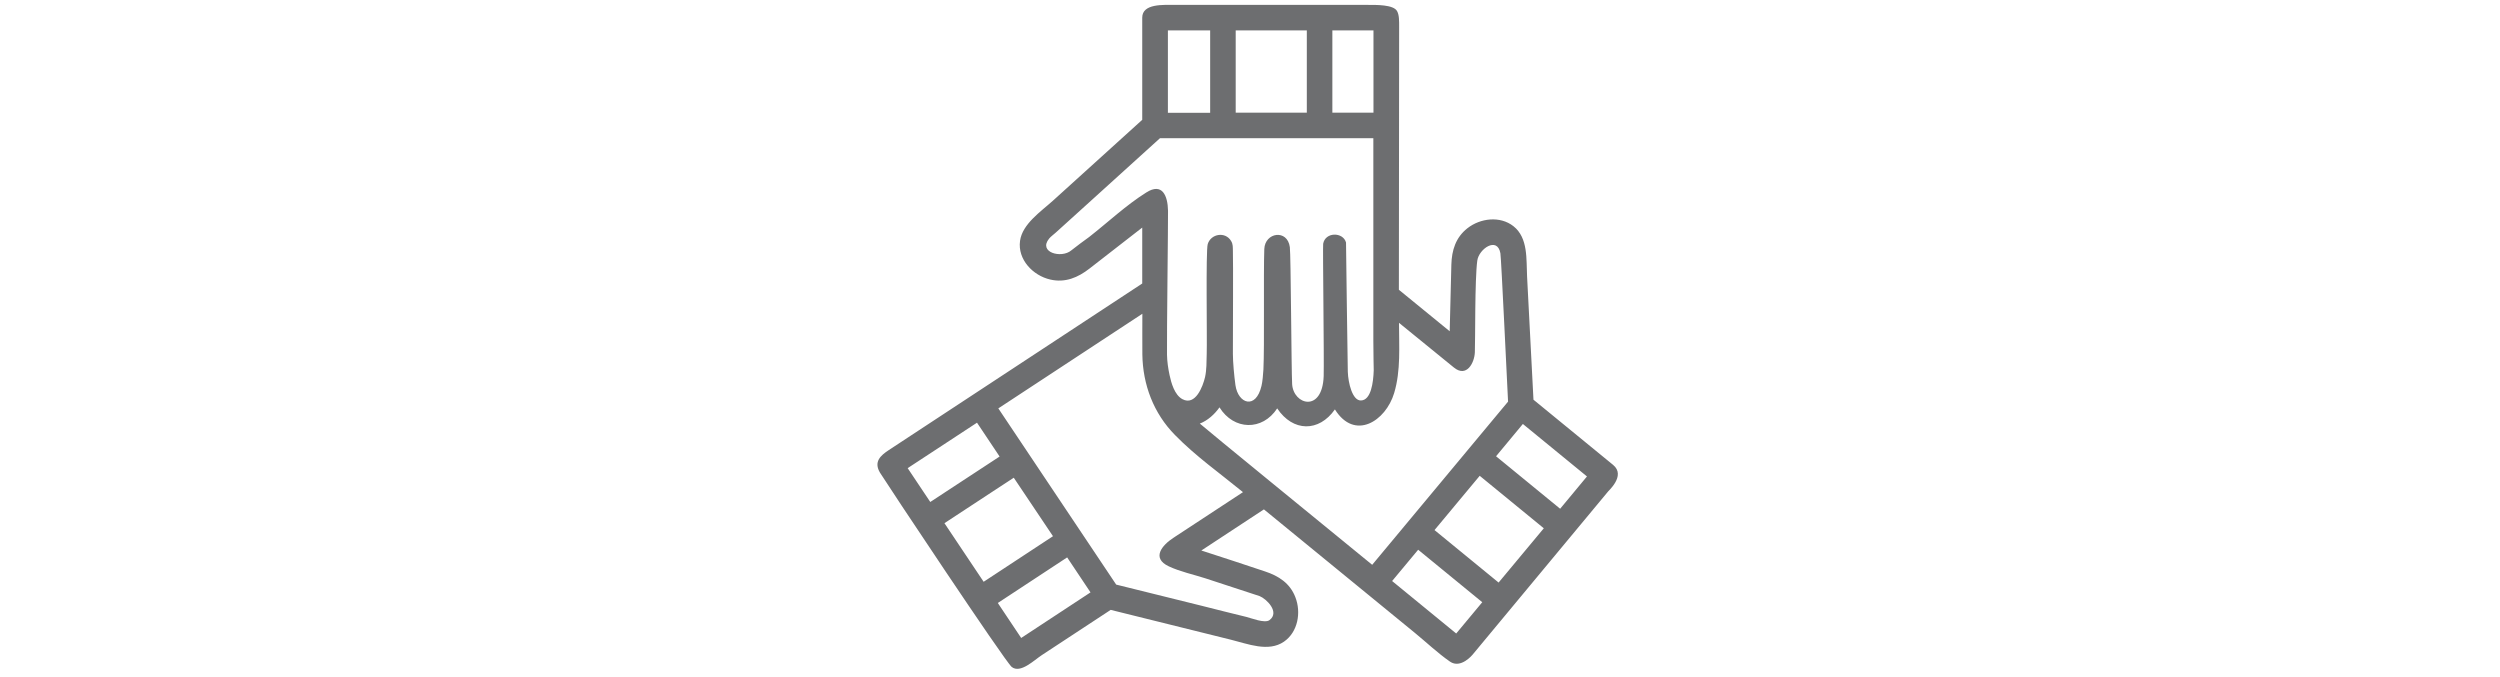 <svg xmlns="http://www.w3.org/2000/svg" xmlns:xlink="http://www.w3.org/1999/xlink" width="1920" zoomAndPan="magnify" viewBox="0 0 1440 390" height="520" preserveAspectRatio="xMidYMid meet" version="1.0"><path fill="#6d6e70" d="M 929.098 267.738 L 883.277 230.23 C 882.023 206.547 880.848 182.938 879.598 159.254 C 879.082 149.473 880.332 137.043 871.727 130.277 C 864.008 124.246 852.68 125.645 845.25 131.453 C 838.484 136.75 836.203 144.18 835.984 152.414 C 835.691 165.215 835.32 178.012 835.027 190.809 L 805.754 166.906 C 805.754 117.922 805.902 64.82 805.902 15.762 C 805.902 11.938 805.977 8.703 804.727 6.422 C 802.668 2.598 792.664 2.82 787.59 2.82 C 776.852 2.82 676.973 2.82 676.973 2.82 C 670.133 2.82 657.926 1.938 657.926 10.172 C 657.926 14.953 657.926 54.375 657.926 69.012 C 640.789 84.531 623.652 100.051 606.441 115.641 C 599.602 121.82 588.863 129.027 587.539 138.734 C 586.066 149.473 594.969 158.742 604.969 161.02 C 613.574 163.008 620.93 159.844 627.551 154.695 C 637.699 146.824 647.773 138.957 657.926 131.086 L 657.926 163.301 C 615.633 191.102 518.328 255.09 512.004 259.207 C 507.078 262.445 503.18 265.973 506.855 272.227 C 509.871 277.227 579.008 381.223 582.758 384.164 C 587.758 388.137 595.703 380.195 600.117 377.324 C 613.355 368.648 626.52 359.969 639.758 351.289 C 662.852 357.027 686.02 362.762 709.113 368.5 C 718.676 370.852 730.59 375.781 739.562 369.602 C 747.652 364.012 749.566 352.688 746.109 343.934 C 743.02 335.918 736.473 331.727 728.676 329.152 C 716.469 325.031 704.188 321.062 691.977 317.09 L 728.016 293.406 C 756.992 317.09 785.973 340.848 814.949 364.527 C 821.422 369.824 828.262 376.297 835.176 381.078 C 841.426 385.414 848.191 377.105 848.191 377.105 L 926.008 283.406 C 925.859 283.184 936.891 274.062 929.098 267.738 Z M 863.195 335.551 C 850.914 325.473 838.559 315.398 826.277 305.32 L 852.312 274.062 L 889.234 304.293 Z M 837.453 211.695 C 844.734 217.652 849.297 209.047 849.516 202.871 C 849.812 196.473 849.441 161.02 850.914 150.137 C 851.797 143.371 862.461 136.016 864.227 145.871 C 864.742 148.812 868.051 220.449 868.641 231.332 C 842.602 262.664 816.492 293.996 790.383 325.328 C 761.773 301.938 695.434 247.809 691.094 243.984 C 695.656 242.219 699.625 238.613 702.422 234.641 C 710.656 247.883 727.133 248.324 735.664 235.23 C 744.711 248.836 759.715 248.984 768.906 235.82 C 780.309 254.059 798.18 242.586 803.035 226.406 C 806.934 213.461 805.828 199.34 805.828 185.953 Z M 791.121 64.895 L 767.438 64.895 L 767.438 17.527 L 791.121 17.527 Z M 752.727 64.895 L 711.762 64.895 L 711.762 17.527 L 752.727 17.527 Z M 672.707 17.527 L 697.051 17.527 L 697.051 64.969 L 672.707 64.969 Z M 617.031 144.25 C 611.367 149.031 597.836 145.355 604.309 137.41 C 605.336 136.16 606.883 135.133 608.059 134.027 C 615.266 127.484 622.473 120.938 629.754 114.391 C 642.551 102.77 655.352 91.223 668.148 79.602 C 709.113 79.602 750.078 79.602 791.047 79.602 C 791.047 118.512 791.047 157.418 791.047 196.324 C 791.047 202.871 791.266 213.238 791.266 213.238 C 791.047 220.301 789.723 230.523 783.91 230.672 C 778.984 230.816 776.559 220.594 776.336 214.121 C 776.191 209.562 775.309 139.691 775.309 139.691 C 773.617 133.516 763.32 133.516 762.141 140.426 C 761.848 141.973 762.73 207.281 762.438 216.625 C 761.699 237.879 745.004 233.246 744.27 221.258 C 743.828 213.238 743.535 146.312 742.945 142.34 C 741.547 131.82 728.605 133.809 728.234 143.441 C 727.723 157.195 728.383 200.074 727.723 212.871 C 727.574 215.52 727.207 219.934 726.617 222.285 C 723.383 236.039 713.16 232.656 711.613 221.844 C 710.879 216.477 710.145 208.605 710.145 203.754 C 710.145 190.293 710.363 150.797 710.145 144.547 C 710.07 142.488 710.289 140.723 709.113 138.809 C 705.805 133.219 697.492 134.617 695.656 140.574 C 694.477 144.324 695.359 195.219 695.066 203.898 C 694.918 208.531 695.066 212.871 694.109 217.211 C 692.859 222.582 688.594 233.906 681.094 229.934 C 676.531 227.508 674.621 220.52 673.664 216.035 C 672.855 212.211 672.266 208.312 672.191 204.266 C 672.047 193.086 672.855 128.145 672.781 121.453 C 672.633 112.625 669.398 105.051 660.277 110.859 C 648.656 118.141 638.141 128.07 627.328 136.527 C 623.945 138.883 620.488 141.605 617.031 144.25 Z M 562.754 243.469 L 575.77 262.957 C 562.457 271.711 549.148 280.391 535.836 289.141 L 522.816 269.652 Z M 571.801 283.109 L 583.934 275.168 L 606.516 308.852 L 566.578 335.109 L 544 301.352 Z M 588.199 367.469 L 574.742 347.316 L 614.68 321.062 L 628.137 341.215 Z M 715.953 283.477 C 702.566 292.305 689.109 301.129 675.723 309.883 C 669.617 313.926 662.926 321.355 673.223 326.211 C 679.77 329.297 687.492 330.918 694.332 333.125 C 703.305 336.066 712.277 339.008 721.25 341.949 C 722.645 342.391 724.117 342.832 725.516 343.348 C 729.559 344.965 737.281 352.613 731.25 357.172 C 728.531 359.234 720.66 355.996 717.867 355.336 C 709.188 353.203 700.508 351.07 691.902 348.863 C 675.574 344.816 659.246 340.773 642.922 336.727 L 575.035 235.23 L 657.996 180.73 C 657.996 188.527 657.926 196.324 657.996 204.121 C 658.219 221.551 664.469 238.098 676.824 250.602 C 688.668 262.738 702.938 272.812 715.953 283.477 Z M 838.777 364.895 L 801.859 334.668 L 816.863 316.648 L 853.781 346.875 Z M 898.648 293.039 L 861.727 262.812 L 877.172 244.203 L 914.094 274.434 Z M 898.648 293.039 " fill-opacity="1" fill-rule="nonzero"/></svg>